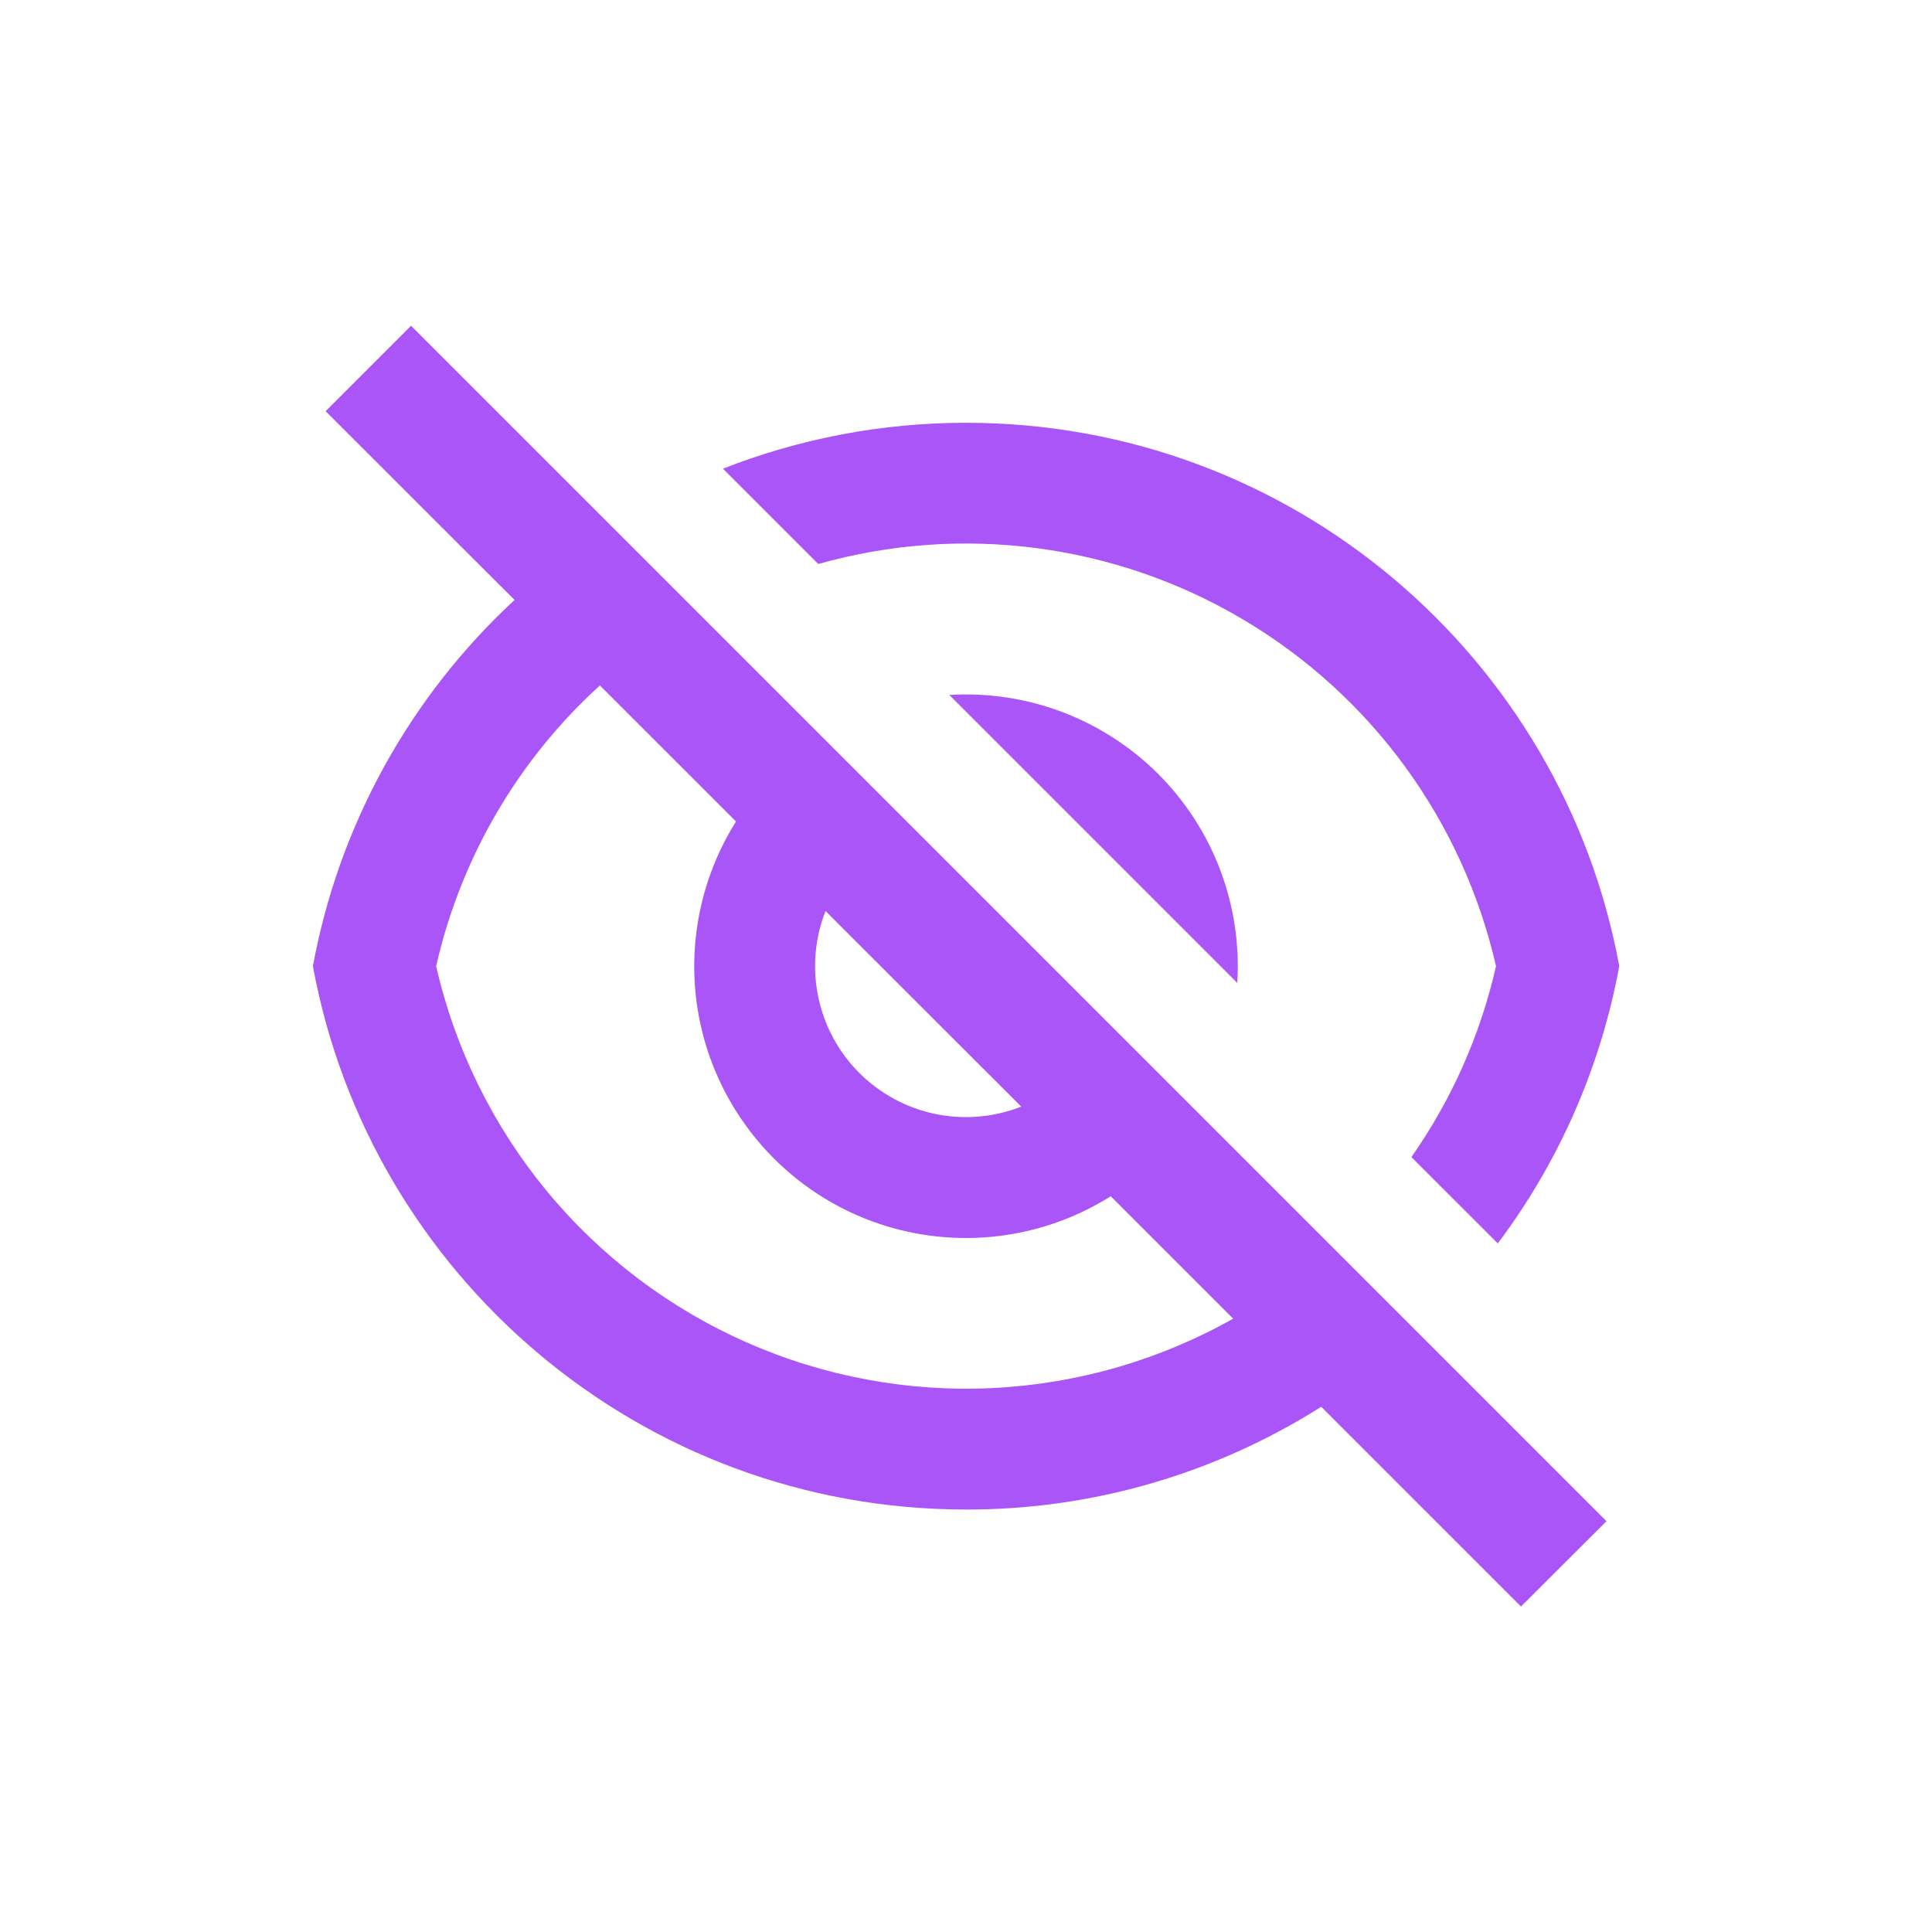 <svg width="24" height="24" viewBox="0 0 24 24" fill="none" xmlns="http://www.w3.org/2000/svg">
<path d="M16.413 17.475C15.093 18.311 13.563 18.755 12.001 18.752C7.957 18.752 4.592 15.842 3.887 12.002C4.209 10.255 5.088 8.659 6.392 7.453L4.045 5.108L5.106 4.047L19.956 18.897L18.894 19.957L16.412 17.475H16.413ZM7.452 8.515C6.433 9.441 5.723 10.659 5.418 12.002C5.652 13.027 6.123 13.983 6.791 14.794C7.46 15.605 8.309 16.249 9.271 16.674C10.232 17.099 11.28 17.294 12.329 17.243C13.38 17.192 14.403 16.897 15.319 16.381L13.798 14.86C13.15 15.268 12.384 15.443 11.623 15.358C10.863 15.273 10.154 14.932 9.613 14.39C9.072 13.849 8.73 13.14 8.645 12.38C8.56 11.62 8.736 10.853 9.143 10.205L7.452 8.515ZM12.687 13.748L10.255 11.317C10.121 11.656 10.09 12.028 10.165 12.385C10.239 12.742 10.416 13.07 10.674 13.328C10.932 13.586 11.26 13.763 11.617 13.838C11.975 13.912 12.346 13.881 12.686 13.747L12.687 13.748ZM18.606 15.446L17.533 14.374C18.034 13.659 18.391 12.854 18.584 12.002C18.38 11.109 17.997 10.268 17.457 9.527C16.918 8.788 16.234 8.165 15.446 7.698C14.659 7.23 13.785 6.928 12.877 6.809C11.969 6.69 11.046 6.757 10.165 7.006L8.981 5.822C9.917 5.455 10.936 5.252 12.001 5.252C16.045 5.252 19.41 8.162 20.115 12.002C19.885 13.251 19.369 14.43 18.606 15.446V15.446ZM11.793 8.633C12.271 8.604 12.749 8.676 13.196 8.845C13.643 9.015 14.05 9.277 14.388 9.615C14.726 9.953 14.989 10.36 15.158 10.807C15.327 11.254 15.399 11.732 15.37 12.21L11.793 8.633H11.793Z" fill="#A955F7"/>
</svg>
